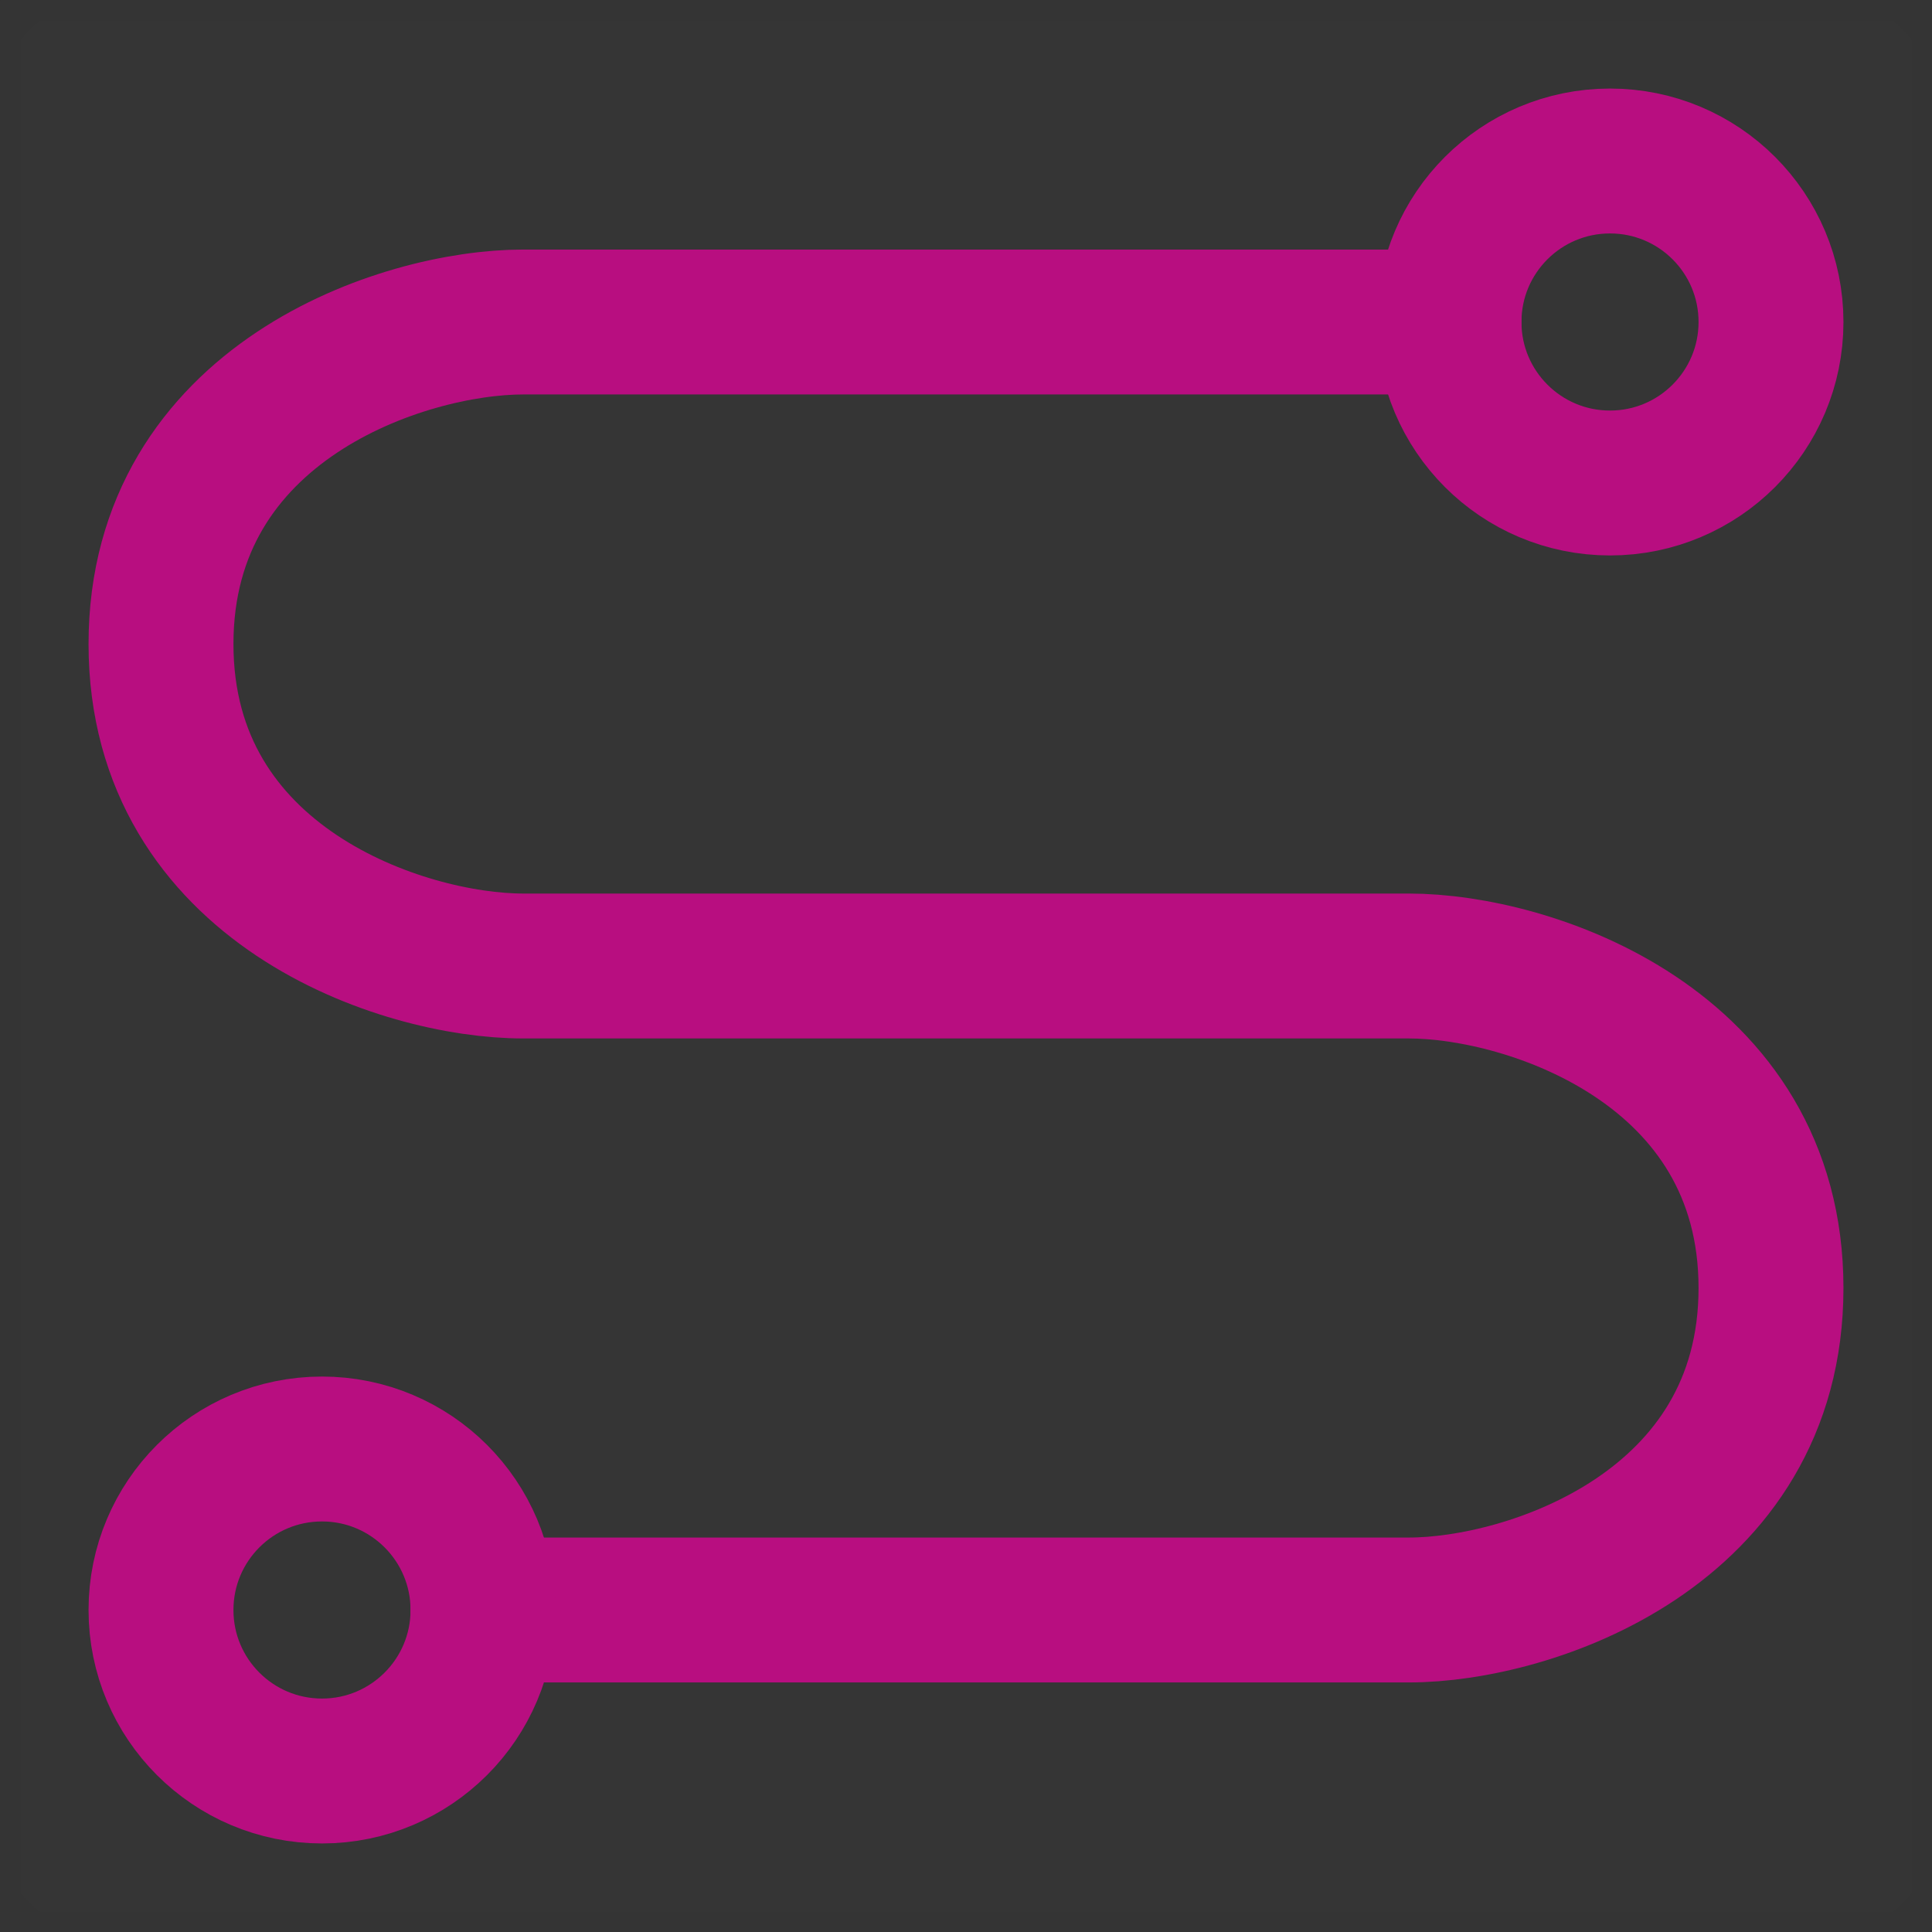 <?xml version="1.0" encoding="UTF-8"?> <svg xmlns="http://www.w3.org/2000/svg" viewBox="0 0 24.00 24.00" data-guides="{&quot;vertical&quot;:[],&quot;horizontal&quot;:[]}"><rect x="0" y="0" width="24.00" height="24.00" fill="#333333" stroke="none"/><defs></defs><mask x="0" y="0" width="24" height="24" data-from-defs="true" maskUnits="userSpaceOnUse" maskContentUnits="userSpaceOnUse" id="tSvg3af3c6491d"><path fill="white" width="24" height="24" id="tSvg872261b1df" title="Rectangle 3" fill-opacity="1" stroke="none" stroke-opacity="1" d="M0 0H24V24H0Z" style="transform-origin: 12px 12px;"></path></mask><path fill="white" stroke="none" fill-opacity="0.01" stroke-width="1" stroke-opacity="1" id="tSvgb3782c917e" title="Path 22" d="M24 0C16 0 8 0 0 0C0 8 0 16 0 24C8 24 16 24 24 24C24 16 24 8 24 0Z" mask="url(#tSvg3af3c6491d)"></path><path fill="none" stroke="#b80e80" fill-opacity="1" stroke-width="1.8" stroke-opacity="1" stroke-linecap="round" stroke-linejoin="round" id="tSvg14d3f93aec0" title="Path 23" d="M18 4C14.167 4 10.333 4 6.5 4C5 4 2 5 2 8C2 11 5 12 6.5 12C10.167 12 13.833 12 17.5 12C19 12 22 13 22 16C22 19 19 20 17.5 20C13.667 20 9.833 20 6 20" mask="url(#tSvg3af3c6491d)"></path><path fill="none" stroke="#b80e80" fill-opacity="1" stroke-width="1.8" stroke-opacity="1" stroke-linejoin="round" id="tSvg67cc7066e1" title="Path 24" d="M20 6C21.105 6 22 5.104 22 4C22 2.895 21.105 2 20 2C18.895 2 18 2.895 18 4C18 5.104 18.895 6 20 6Z" mask="url(#tSvg3af3c6491d)"></path><path fill="none" stroke="#b80e80" fill-opacity="1" stroke-width="1.8" stroke-opacity="1" stroke-linejoin="round" id="tSvg226e96ec66" title="Path 25" d="M4 22C5.104 22 6 21.105 6 20C6 18.895 5.104 18 4 18C2.895 18 2 18.895 2 20C2 21.105 2.895 22 4 22Z" mask="url(#tSvg3af3c6491d)"></path></svg> 